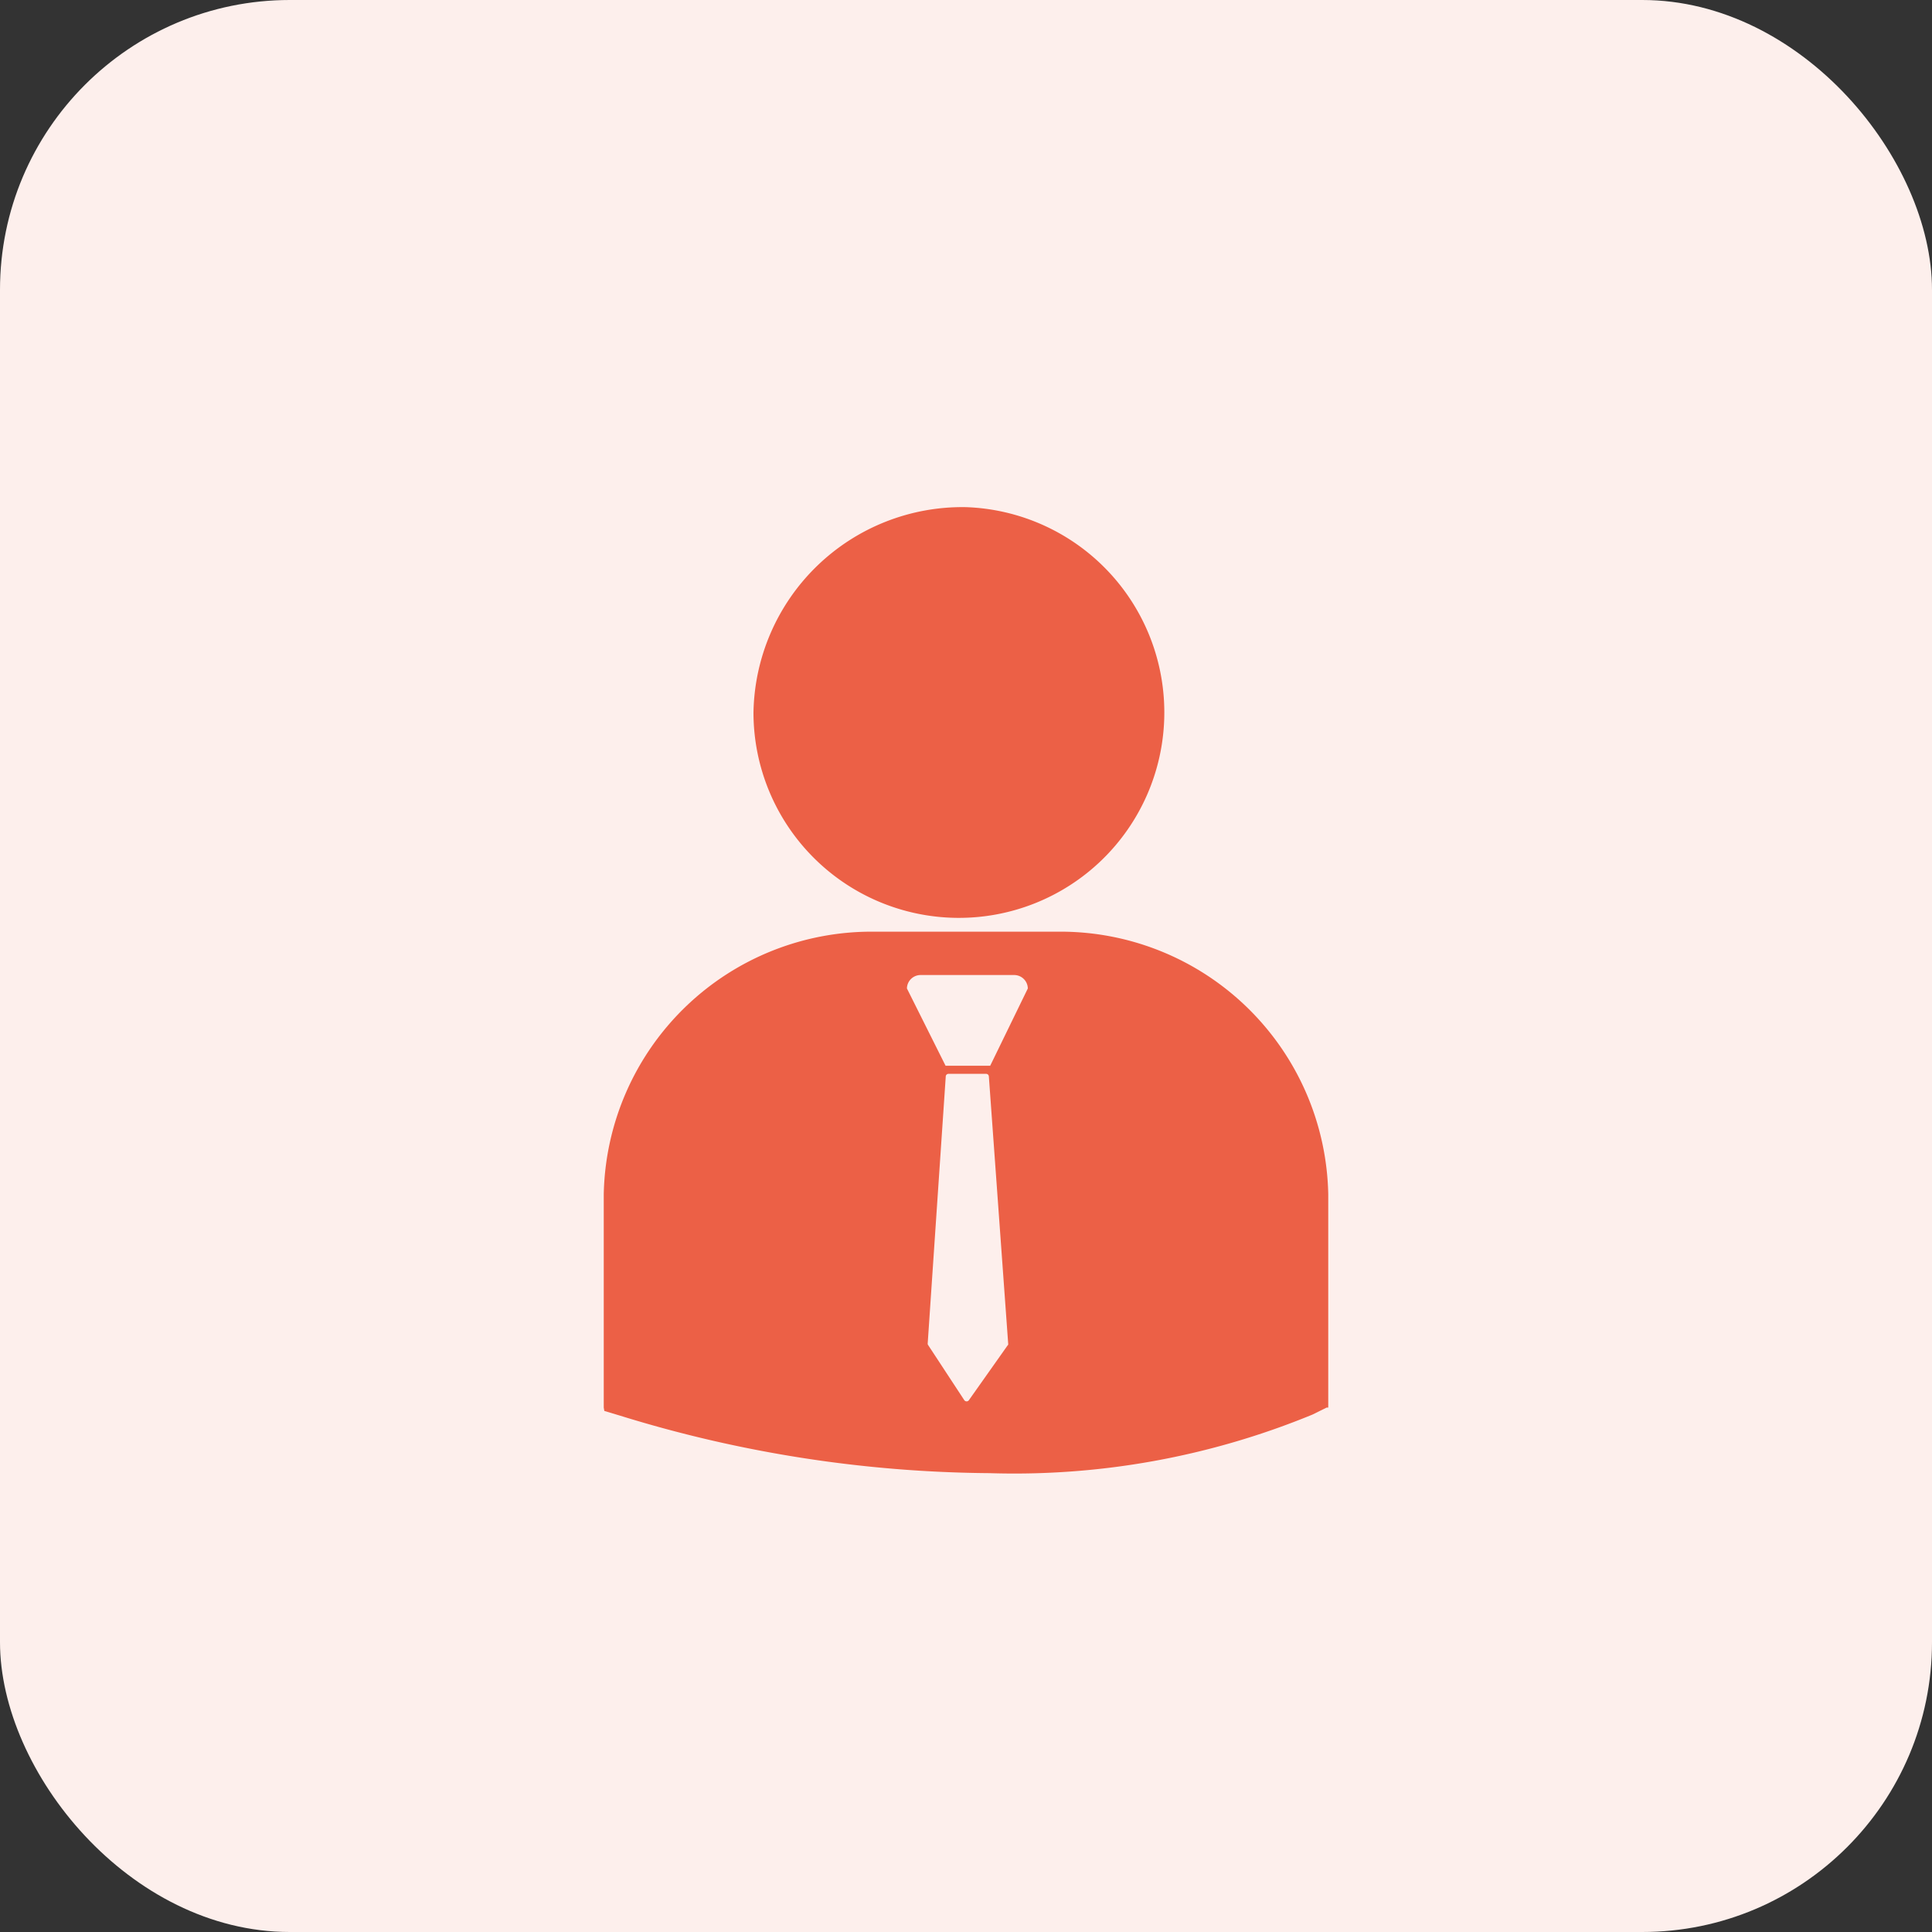 <svg xmlns="http://www.w3.org/2000/svg" width="40" height="40" viewBox="0 0 40 40">
  <rect x="0" y="0" width="40" height="40" fill="#333333" stroke="none"/>
  <defs>
    <style>
      .cls-1 {
        fill: #fdefec;
      }

      .cls-2 {
        fill: #ec6046;
        fill-rule: evenodd;
      }
    </style>
  </defs>
  <rect class="cls-1" width="40" height="40" rx="6" ry="6"/>
  <path id="Forma_1" data-name="Forma 1" class="cls-2" d="M910.5,693a4.253,4.253,0,1,1-4.4,4.25A4.326,4.326,0,0,1,910.5,693Zm1.865,8.79h-3.732A5.546,5.546,0,0,0,903,707.231v4.411l0.012,0.07,0.314,0.094A26.461,26.461,0,0,0,910.986,713a16.217,16.217,0,0,0,6.688-1.213l0.293-.145H918v-4.411A5.545,5.545,0,0,0,912.365,701.79Zm-1,8.56-0.805,1.139a0.058,0.058,0,0,1-.048.025h0a0.059,0.059,0,0,1-.048-0.026l-0.748-1.14a0.047,0.047,0,0,1-.009-0.033l0.374-5.531a0.056,0.056,0,0,1,.058-0.051h0.776a0.056,0.056,0,0,1,.058.051l0.4,5.53A0.055,0.055,0,0,1,911.369,710.35Zm-0.364-5.785h-0.924l-0.8-1.6a0.283,0.283,0,0,1,.288-0.278h1.927a0.283,0.283,0,0,1,.288.278Z" transform="translate(-890.5 -682.5)"/>
</svg>

